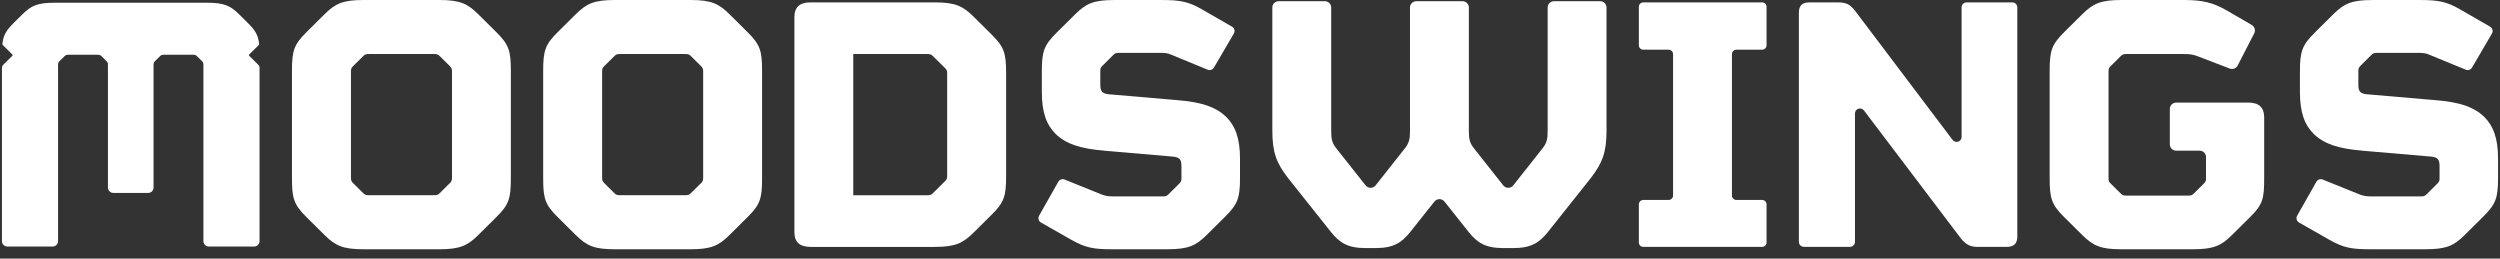 <svg width="232" height="24" viewBox="0 0 232 24" fill="none" xmlns="http://www.w3.org/2000/svg">
  <rect x="0" y="0" width="232" height="24" fill="#333333" stroke="none"/>
  <path d="M24.094 6.347C24.094 6.167 24.061 6.107 23.94 5.983L23.134 5.188C23.094 5.148 23.094 5.088 23.134 5.048L24.021 4.169L24.049 4.085C23.956 3.222 23.674 2.799 22.933 2.064L22.203 1.341C21.381 0.526 20.8 0.254 19.216 0.254H5.054C3.47 0.254 2.889 0.526 2.067 1.341L1.337 2.064C0.596 2.799 0.313 3.222 0.221 4.085L0.249 4.169L1.136 5.048C1.176 5.088 1.176 5.148 1.136 5.188L0.33 5.983C0.213 6.103 0.18 6.163 0.18 6.347V22.379C0.18 22.655 0.406 22.879 0.684 22.879H4.885C5.163 22.879 5.389 22.655 5.389 22.379V6.019C5.389 5.839 5.421 5.779 5.542 5.655L5.969 5.232C6.09 5.112 6.151 5.08 6.364 5.08H9.041C9.255 5.08 9.315 5.112 9.436 5.232L9.863 5.655C9.984 5.775 10.017 5.835 10.017 6.019V17.405C10.017 17.681 10.242 17.905 10.521 17.905H13.745C14.024 17.905 14.249 17.681 14.249 17.405V6.019C14.249 5.839 14.282 5.779 14.403 5.655L14.83 5.232C14.951 5.112 15.011 5.08 15.225 5.08H17.902C18.115 5.08 18.176 5.112 18.297 5.232L18.724 5.655C18.845 5.775 18.877 5.835 18.877 6.019V22.379C18.877 22.655 19.103 22.879 19.381 22.879H23.582C23.86 22.879 24.085 22.655 24.085 22.379V6.347H24.094Z" fill="white"/>
  <path d="M47.407 16.544C47.407 18.446 47.221 18.997 46.04 20.168L44.38 21.814C43.384 22.801 42.682 23.132 40.76 23.132H33.741C31.822 23.132 31.121 22.805 30.121 21.814L28.46 20.168C27.279 18.997 27.094 18.446 27.094 16.544V6.588C27.094 4.686 27.279 4.135 28.46 2.964L30.121 1.318C31.117 0.332 31.818 0 33.741 0H40.76C42.678 0 43.38 0.328 44.38 1.318L46.04 2.964C47.221 4.135 47.407 4.686 47.407 6.588V16.544ZM41.945 6.624C41.945 6.404 41.908 6.296 41.759 6.149L40.8 5.198C40.651 5.05 40.542 5.014 40.284 5.014H34.229C33.971 5.014 33.858 5.05 33.713 5.198L32.754 6.149C32.604 6.296 32.568 6.404 32.568 6.624V16.504C32.568 16.724 32.604 16.832 32.754 16.98L33.713 17.931C33.862 18.078 33.971 18.114 34.229 18.114H40.284C40.542 18.114 40.655 18.078 40.8 17.931L41.759 16.98C41.908 16.832 41.945 16.724 41.945 16.504V6.624Z" fill="white"/>
  <path d="M70.72 16.544C70.72 18.446 70.535 18.997 69.354 20.168L67.693 21.814C66.697 22.801 65.996 23.132 64.073 23.132H57.054C55.136 23.132 54.434 22.805 53.434 21.814L51.773 20.168C50.592 18.997 50.407 18.446 50.407 16.544V6.588C50.407 4.686 50.592 4.135 51.773 2.964L53.434 1.318C54.43 0.332 55.131 0 57.054 0H64.073C65.992 0 66.693 0.328 67.693 1.318L69.354 2.964C70.535 4.135 70.72 4.686 70.72 6.588V16.544ZM65.254 6.624C65.254 6.404 65.218 6.296 65.068 6.149L64.109 5.198C63.96 5.05 63.851 5.014 63.593 5.014H57.538C57.28 5.014 57.167 5.05 57.022 5.198L56.063 6.149C55.913 6.296 55.877 6.404 55.877 6.624V16.504C55.877 16.724 55.913 16.832 56.063 16.98L57.022 17.931C57.171 18.078 57.28 18.114 57.538 18.114H63.593C63.851 18.114 63.964 18.078 64.109 17.931L65.068 16.98C65.218 16.832 65.254 16.724 65.254 16.504V6.624Z" fill="white"/>
  <path d="M73.72 1.61C73.72 0.659 74.2 0.22 75.236 0.22H86.721C88.64 0.22 89.341 0.547 90.341 1.538L92.002 3.184C93.183 4.355 93.368 4.906 93.368 6.808V16.325C93.368 18.226 93.183 18.777 92.002 19.948L90.341 21.594C89.345 22.581 88.644 22.913 86.721 22.913H75.236C74.204 22.913 73.72 22.473 73.72 21.522V1.61ZM86.052 18.118C86.31 18.118 86.423 18.082 86.568 17.934L87.713 16.8C87.862 16.652 87.898 16.544 87.898 16.325V6.808C87.898 6.588 87.862 6.48 87.713 6.332L86.568 5.198C86.418 5.05 86.31 5.014 86.052 5.014H79.183V18.118H86.052Z" fill="white"/>
  <path d="M102.483 13.981C100.23 13.797 98.94 13.358 97.976 12.443C97.126 11.6 96.682 10.465 96.682 8.528V6.626C96.682 4.724 96.904 4.173 98.085 3.002L99.782 1.32C100.778 0.334 101.479 0.002 103.402 0.002H107.832C109.53 0.002 110.308 0.15 111.561 0.881L114.331 2.475C114.557 2.603 114.633 2.89 114.5 3.114L112.654 6.27C112.537 6.474 112.283 6.558 112.065 6.466L108.719 5.088C108.389 4.94 108.167 4.904 107.647 4.904H103.842C103.584 4.904 103.471 4.94 103.326 5.088L102.294 6.115C102.144 6.262 102.108 6.37 102.108 6.59V7.833C102.108 8.42 102.217 8.676 102.882 8.747L109.272 9.295C111.525 9.479 112.815 9.918 113.779 10.833C114.629 11.676 115.073 12.811 115.073 14.748V16.506C115.073 18.408 114.851 18.959 113.67 20.13L111.973 21.812C110.977 22.799 110.275 23.13 108.353 23.13H103.144C101.447 23.13 100.705 22.983 99.415 22.251L96.606 20.653C96.38 20.525 96.303 20.242 96.428 20.018L98.21 16.866C98.327 16.662 98.581 16.574 98.799 16.662L102.217 18.044C102.624 18.192 102.846 18.228 103.398 18.228H107.905C108.163 18.228 108.276 18.192 108.421 18.044L109.453 17.022C109.602 16.874 109.638 16.766 109.638 16.546V15.447C109.638 14.86 109.53 14.604 108.864 14.533L102.475 13.985L102.483 13.981Z" fill="white"/>
  <path d="M139.49 23.021C137.83 23.021 137.088 22.509 136.314 21.559L134.044 18.702C133.806 18.406 133.355 18.406 133.117 18.702L130.847 21.559C130.073 22.509 129.332 23.021 127.671 23.021H126.711C125.051 23.021 124.313 22.509 123.535 21.559L119.548 16.545C118.439 15.118 118.073 14.127 118.073 12.114V0.696C118.073 0.372 118.339 0.112 118.661 0.112H122.946C123.273 0.112 123.535 0.376 123.535 0.696V12.19C123.535 12.957 123.644 13.289 123.978 13.728L126.728 17.204C126.965 17.503 127.421 17.503 127.655 17.204L130.404 13.728C130.735 13.289 130.847 12.961 130.847 12.19V0.696C130.847 0.372 131.113 0.112 131.436 0.112H135.721C136.048 0.112 136.31 0.376 136.31 0.696V12.19C136.31 12.957 136.419 13.289 136.753 13.728L139.502 17.204C139.74 17.503 140.196 17.503 140.43 17.204L143.179 13.728C143.509 13.289 143.622 12.961 143.622 12.19V0.696C143.622 0.372 143.888 0.112 144.211 0.112H148.496C148.823 0.112 149.085 0.376 149.085 0.696V12.114C149.085 14.127 148.714 15.114 147.609 16.545L143.622 21.559C142.848 22.509 142.107 23.021 140.446 23.021H139.486H139.49Z" fill="white"/>
  <path d="M152.5 0.222H163.521C163.751 0.222 163.936 0.405 163.936 0.633V4.201C163.936 4.429 163.751 4.612 163.521 4.612H161.139C160.909 4.612 160.724 4.796 160.724 5.024V18.144C160.724 18.372 160.909 18.556 161.139 18.556H163.521C163.751 18.556 163.936 18.739 163.936 18.967V22.499C163.936 22.727 163.751 22.91 163.521 22.91H152.5C152.27 22.91 152.085 22.727 152.085 22.499V18.967C152.085 18.739 152.27 18.556 152.5 18.556H154.846C155.076 18.556 155.261 18.372 155.261 18.144V5.024C155.261 4.796 155.076 4.612 154.846 4.612H152.5C152.27 4.612 152.085 4.429 152.085 4.201V0.633C152.085 0.405 152.27 0.222 152.5 0.222Z" fill="white"/>
  <path d="M187.209 21.924C187.209 22.583 186.915 22.91 186.214 22.91H183.481C182.815 22.91 182.372 22.655 181.928 22.068L172.979 10.254C172.709 9.898 172.141 10.086 172.141 10.529V22.447C172.141 22.703 171.931 22.907 171.677 22.907H167.4C167.142 22.907 166.936 22.699 166.936 22.447V1.208C166.936 0.549 167.194 0.222 167.932 0.222H170.516C171.403 0.222 171.697 0.441 172.141 0.989L181.199 12.982C181.469 13.338 182.037 13.15 182.037 12.707V0.681C182.037 0.425 182.247 0.222 182.501 0.222H186.742C187 0.222 187.205 0.429 187.205 0.681V21.924H187.209Z" fill="white"/>
  <path d="M208.6 9.517C209.636 9.517 210.116 9.956 210.116 10.907V16.508C210.116 18.41 210.007 18.961 208.822 20.132L207.124 21.814C206.129 22.801 205.427 23.132 203.504 23.132H196.857C194.938 23.132 194.237 22.805 193.237 21.814L191.576 20.168C190.395 18.997 190.209 18.446 190.209 16.544V6.588C190.209 4.686 190.395 4.135 191.576 2.964L193.237 1.318C194.233 0.332 194.934 0 196.857 0H202.654C204.464 0 205.387 0.256 206.677 0.987L208.963 2.317C209.233 2.473 209.334 2.813 209.192 3.092L207.657 6.077C207.52 6.344 207.197 6.468 206.915 6.36L203.98 5.234C203.5 5.05 203.242 5.014 202.65 5.014H197.333C197.075 5.014 196.962 5.05 196.817 5.198L195.857 6.149C195.708 6.296 195.672 6.404 195.672 6.624V16.544C195.672 16.764 195.708 16.872 195.857 17.02L196.817 17.971C196.966 18.118 197.075 18.154 197.333 18.154H203.057C203.315 18.154 203.428 18.118 203.573 17.971L204.532 17.02C204.682 16.872 204.718 16.764 204.718 16.544V14.571C204.718 14.247 204.452 13.983 204.125 13.983H201.952C201.626 13.983 201.36 13.72 201.36 13.396V10.108C201.36 9.784 201.626 9.521 201.952 9.521H208.596L208.6 9.517Z" fill="white"/>
  <path d="M219.234 13.981C216.981 13.797 215.691 13.358 214.727 12.443C213.877 11.6 213.433 10.465 213.433 8.528V6.626C213.433 4.724 213.655 4.173 214.836 3.002L216.533 1.32C217.529 0.334 218.231 0.002 220.153 0.002H224.584C226.281 0.002 227.059 0.15 228.313 0.881L231.082 2.475C231.308 2.603 231.384 2.89 231.251 3.114L229.405 6.27C229.288 6.474 229.034 6.558 228.816 6.466L225.467 5.088C225.136 4.94 224.914 4.904 224.394 4.904H220.589C220.331 4.904 220.218 4.94 220.073 5.088L219.041 6.115C218.892 6.262 218.855 6.37 218.855 6.59V7.833C218.855 8.42 218.964 8.676 219.629 8.747L226.019 9.295C228.272 9.479 229.562 9.918 230.526 10.833C231.376 11.676 231.82 12.811 231.82 14.748V16.506C231.82 18.408 231.598 18.959 230.417 20.13L228.72 21.812C227.724 22.799 227.023 23.13 225.1 23.13H219.891C218.194 23.13 217.452 22.983 216.162 22.251L213.353 20.653C213.127 20.525 213.05 20.242 213.175 20.018L214.961 16.866C215.078 16.662 215.332 16.574 215.55 16.662L218.968 18.044C219.375 18.192 219.597 18.228 220.149 18.228H224.656C224.914 18.228 225.027 18.192 225.172 18.044L226.204 17.022C226.353 16.874 226.39 16.766 226.39 16.546V15.447C226.39 14.86 226.281 14.604 225.616 14.533L219.226 13.985L219.234 13.981Z" fill="white"/>
</svg>
